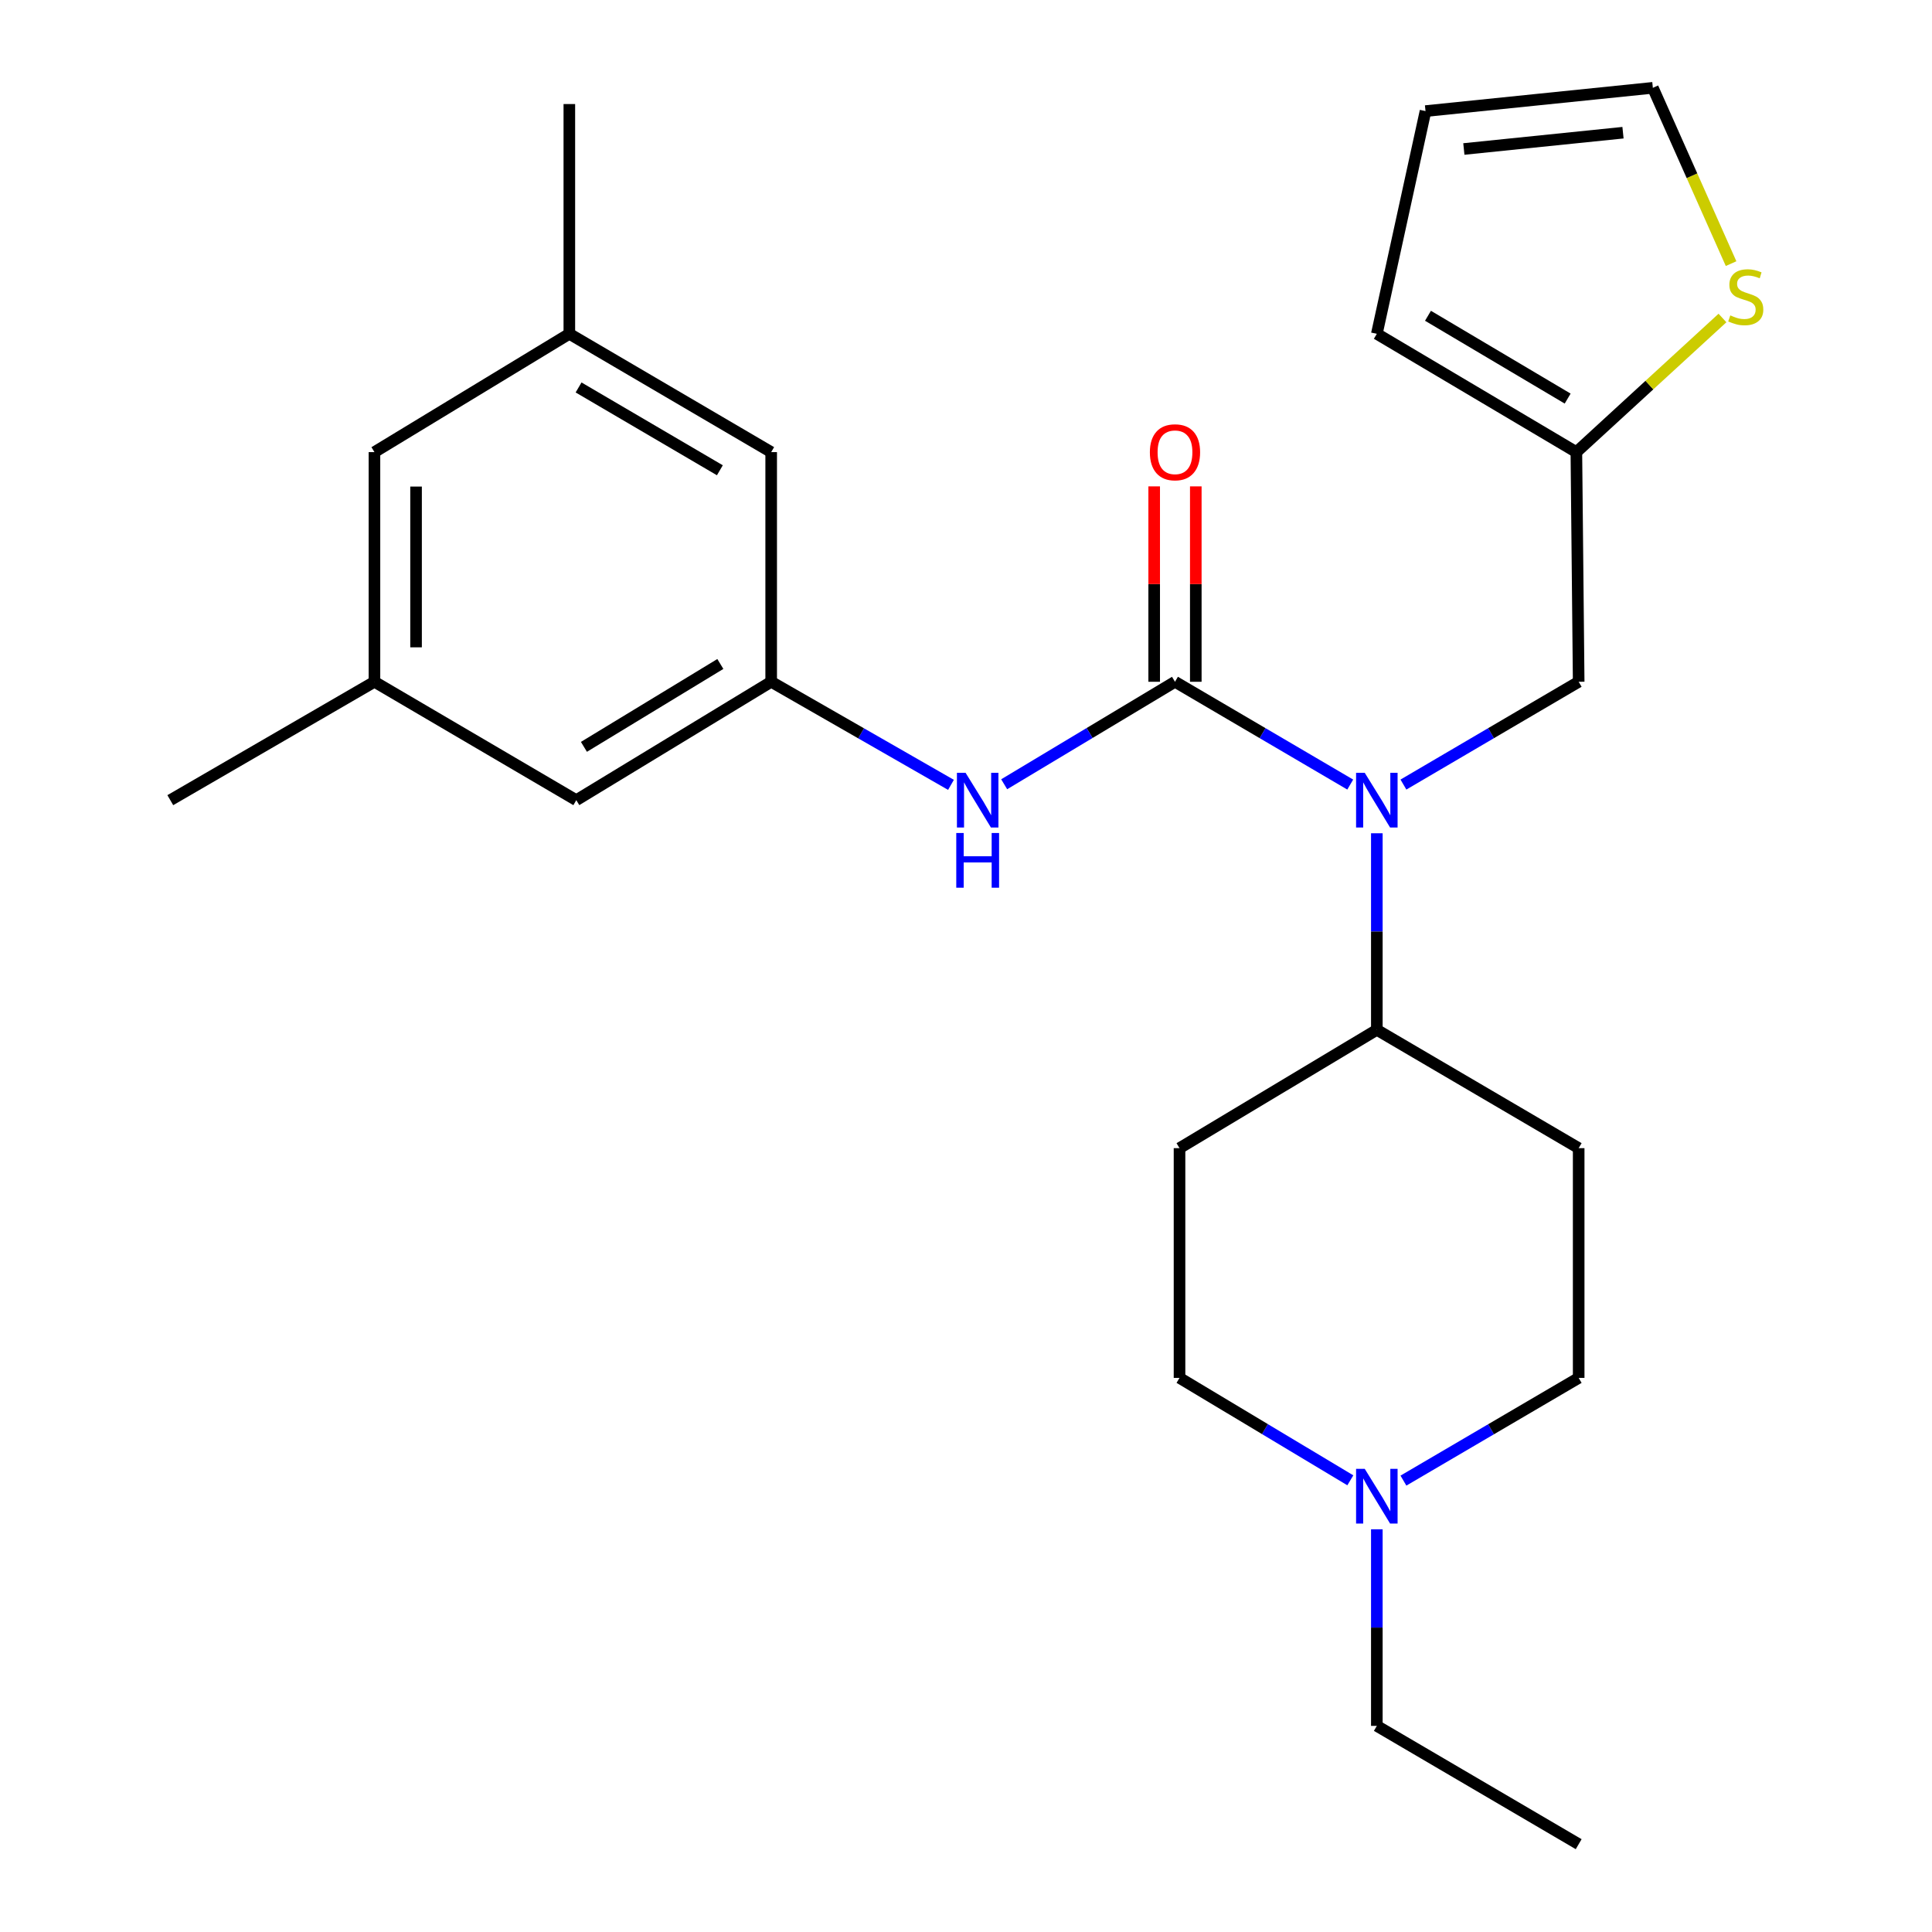 <?xml version='1.0' encoding='iso-8859-1'?>
<svg version='1.1' baseProfile='full'
              xmlns='http://www.w3.org/2000/svg'
                      xmlns:rdkit='http://www.rdkit.org/xml'
                      xmlns:xlink='http://www.w3.org/1999/xlink'
                  xml:space='preserve'
width='1000px' height='1000px' viewBox='0 0 1000 1000'>
<!-- END OF HEADER -->
<rect style='opacity:1.0;fill:#FFFFFF;stroke:none' width='1000' height='1000' x='0' y='0'> </rect>
<path class='bond-0' d='M 608.172,352.884 L 653.525,379.487' style='fill:none;fill-rule:evenodd;stroke:#000000;stroke-width:6px;stroke-linecap:butt;stroke-linejoin:miter;stroke-opacity:1' />
<path class='bond-0' d='M 653.525,379.487 L 698.879,406.09' style='fill:none;fill-rule:evenodd;stroke:#0000FF;stroke-width:6px;stroke-linecap:butt;stroke-linejoin:miter;stroke-opacity:1' />
<path class='bond-1' d='M 608.172,352.884 L 563.966,379.409' style='fill:none;fill-rule:evenodd;stroke:#000000;stroke-width:6px;stroke-linecap:butt;stroke-linejoin:miter;stroke-opacity:1' />
<path class='bond-1' d='M 563.966,379.409 L 519.76,405.935' style='fill:none;fill-rule:evenodd;stroke:#0000FF;stroke-width:6px;stroke-linecap:butt;stroke-linejoin:miter;stroke-opacity:1' />
<path class='bond-8' d='M 618.94,352.884 L 618.94,302.316' style='fill:none;fill-rule:evenodd;stroke:#000000;stroke-width:6px;stroke-linecap:butt;stroke-linejoin:miter;stroke-opacity:1' />
<path class='bond-8' d='M 618.94,302.316 L 618.94,251.748' style='fill:none;fill-rule:evenodd;stroke:#FF0000;stroke-width:6px;stroke-linecap:butt;stroke-linejoin:miter;stroke-opacity:1' />
<path class='bond-8' d='M 597.404,352.884 L 597.404,302.316' style='fill:none;fill-rule:evenodd;stroke:#000000;stroke-width:6px;stroke-linecap:butt;stroke-linejoin:miter;stroke-opacity:1' />
<path class='bond-8' d='M 597.404,302.316 L 597.404,251.748' style='fill:none;fill-rule:evenodd;stroke:#FF0000;stroke-width:6px;stroke-linecap:butt;stroke-linejoin:miter;stroke-opacity:1' />
<path class='bond-6' d='M 712.647,431.298 L 712.647,482.166' style='fill:none;fill-rule:evenodd;stroke:#0000FF;stroke-width:6px;stroke-linecap:butt;stroke-linejoin:miter;stroke-opacity:1' />
<path class='bond-6' d='M 712.647,482.166 L 712.647,533.034' style='fill:none;fill-rule:evenodd;stroke:#000000;stroke-width:6px;stroke-linecap:butt;stroke-linejoin:miter;stroke-opacity:1' />
<path class='bond-7' d='M 726.415,406.09 L 771.768,379.487' style='fill:none;fill-rule:evenodd;stroke:#0000FF;stroke-width:6px;stroke-linecap:butt;stroke-linejoin:miter;stroke-opacity:1' />
<path class='bond-7' d='M 771.768,379.487 L 817.121,352.884' style='fill:none;fill-rule:evenodd;stroke:#000000;stroke-width:6px;stroke-linecap:butt;stroke-linejoin:miter;stroke-opacity:1' />
<path class='bond-2' d='M 492.223,406.242 L 445.693,379.563' style='fill:none;fill-rule:evenodd;stroke:#0000FF;stroke-width:6px;stroke-linecap:butt;stroke-linejoin:miter;stroke-opacity:1' />
<path class='bond-2' d='M 445.693,379.563 L 399.163,352.884' style='fill:none;fill-rule:evenodd;stroke:#000000;stroke-width:6px;stroke-linecap:butt;stroke-linejoin:miter;stroke-opacity:1' />
<path class='bond-18' d='M 399.163,352.884 L 399.163,234.016' style='fill:none;fill-rule:evenodd;stroke:#000000;stroke-width:6px;stroke-linecap:butt;stroke-linejoin:miter;stroke-opacity:1' />
<path class='bond-19' d='M 399.163,352.884 L 298.29,414.166' style='fill:none;fill-rule:evenodd;stroke:#000000;stroke-width:6px;stroke-linecap:butt;stroke-linejoin:miter;stroke-opacity:1' />
<path class='bond-19' d='M 372.85,343.67 L 302.239,386.568' style='fill:none;fill-rule:evenodd;stroke:#000000;stroke-width:6px;stroke-linecap:butt;stroke-linejoin:miter;stroke-opacity:1' />
<path class='bond-3' d='M 815.925,234.016 L 817.121,352.884' style='fill:none;fill-rule:evenodd;stroke:#000000;stroke-width:6px;stroke-linecap:butt;stroke-linejoin:miter;stroke-opacity:1' />
<path class='bond-5' d='M 815.925,234.016 L 853.735,199.307' style='fill:none;fill-rule:evenodd;stroke:#000000;stroke-width:6px;stroke-linecap:butt;stroke-linejoin:miter;stroke-opacity:1' />
<path class='bond-5' d='M 853.735,199.307 L 891.545,164.597' style='fill:none;fill-rule:evenodd;stroke:#CCCC00;stroke-width:6px;stroke-linecap:butt;stroke-linejoin:miter;stroke-opacity:1' />
<path class='bond-12' d='M 815.925,234.016 L 712.647,172.781' style='fill:none;fill-rule:evenodd;stroke:#000000;stroke-width:6px;stroke-linecap:butt;stroke-linejoin:miter;stroke-opacity:1' />
<path class='bond-12' d='M 811.416,206.306 L 739.122,163.442' style='fill:none;fill-rule:evenodd;stroke:#000000;stroke-width:6px;stroke-linecap:butt;stroke-linejoin:miter;stroke-opacity:1' />
<path class='bond-4' d='M 698.93,766.207 L 654.723,739.702' style='fill:none;fill-rule:evenodd;stroke:#0000FF;stroke-width:6px;stroke-linecap:butt;stroke-linejoin:miter;stroke-opacity:1' />
<path class='bond-4' d='M 654.723,739.702 L 610.517,713.196' style='fill:none;fill-rule:evenodd;stroke:#000000;stroke-width:6px;stroke-linecap:butt;stroke-linejoin:miter;stroke-opacity:1' />
<path class='bond-21' d='M 712.647,791.563 L 712.647,842.437' style='fill:none;fill-rule:evenodd;stroke:#0000FF;stroke-width:6px;stroke-linecap:butt;stroke-linejoin:miter;stroke-opacity:1' />
<path class='bond-21' d='M 712.647,842.437 L 712.647,893.311' style='fill:none;fill-rule:evenodd;stroke:#000000;stroke-width:6px;stroke-linecap:butt;stroke-linejoin:miter;stroke-opacity:1' />
<path class='bond-25' d='M 726.414,766.362 L 771.768,739.779' style='fill:none;fill-rule:evenodd;stroke:#0000FF;stroke-width:6px;stroke-linecap:butt;stroke-linejoin:miter;stroke-opacity:1' />
<path class='bond-25' d='M 771.768,739.779 L 817.121,713.196' style='fill:none;fill-rule:evenodd;stroke:#000000;stroke-width:6px;stroke-linecap:butt;stroke-linejoin:miter;stroke-opacity:1' />
<path class='bond-11' d='M 896.003,136.453 L 875.759,90.954' style='fill:none;fill-rule:evenodd;stroke:#CCCC00;stroke-width:6px;stroke-linecap:butt;stroke-linejoin:miter;stroke-opacity:1' />
<path class='bond-11' d='M 875.759,90.954 L 855.515,45.455' style='fill:none;fill-rule:evenodd;stroke:#000000;stroke-width:6px;stroke-linecap:butt;stroke-linejoin:miter;stroke-opacity:1' />
<path class='bond-9' d='M 712.647,533.034 L 817.121,594.281' style='fill:none;fill-rule:evenodd;stroke:#000000;stroke-width:6px;stroke-linecap:butt;stroke-linejoin:miter;stroke-opacity:1' />
<path class='bond-10' d='M 712.647,533.034 L 610.517,594.281' style='fill:none;fill-rule:evenodd;stroke:#000000;stroke-width:6px;stroke-linecap:butt;stroke-linejoin:miter;stroke-opacity:1' />
<path class='bond-14' d='M 817.121,594.281 L 817.121,713.196' style='fill:none;fill-rule:evenodd;stroke:#000000;stroke-width:6px;stroke-linecap:butt;stroke-linejoin:miter;stroke-opacity:1' />
<path class='bond-15' d='M 610.517,594.281 L 610.517,713.196' style='fill:none;fill-rule:evenodd;stroke:#000000;stroke-width:6px;stroke-linecap:butt;stroke-linejoin:miter;stroke-opacity:1' />
<path class='bond-27' d='M 855.515,45.455 L 737.844,57.503' style='fill:none;fill-rule:evenodd;stroke:#000000;stroke-width:6px;stroke-linecap:butt;stroke-linejoin:miter;stroke-opacity:1' />
<path class='bond-27' d='M 840.058,68.686 L 757.688,77.12' style='fill:none;fill-rule:evenodd;stroke:#000000;stroke-width:6px;stroke-linecap:butt;stroke-linejoin:miter;stroke-opacity:1' />
<path class='bond-13' d='M 712.647,172.781 L 737.844,57.503' style='fill:none;fill-rule:evenodd;stroke:#000000;stroke-width:6px;stroke-linecap:butt;stroke-linejoin:miter;stroke-opacity:1' />
<path class='bond-16' d='M 294.689,172.781 L 399.163,234.016' style='fill:none;fill-rule:evenodd;stroke:#000000;stroke-width:6px;stroke-linecap:butt;stroke-linejoin:miter;stroke-opacity:1' />
<path class='bond-16' d='M 299.47,200.546 L 372.602,243.411' style='fill:none;fill-rule:evenodd;stroke:#000000;stroke-width:6px;stroke-linecap:butt;stroke-linejoin:miter;stroke-opacity:1' />
<path class='bond-23' d='M 294.689,172.781 L 294.689,53.854' style='fill:none;fill-rule:evenodd;stroke:#000000;stroke-width:6px;stroke-linecap:butt;stroke-linejoin:miter;stroke-opacity:1' />
<path class='bond-26' d='M 294.689,172.781 L 193.816,234.016' style='fill:none;fill-rule:evenodd;stroke:#000000;stroke-width:6px;stroke-linecap:butt;stroke-linejoin:miter;stroke-opacity:1' />
<path class='bond-17' d='M 193.816,352.884 L 298.29,414.166' style='fill:none;fill-rule:evenodd;stroke:#000000;stroke-width:6px;stroke-linecap:butt;stroke-linejoin:miter;stroke-opacity:1' />
<path class='bond-20' d='M 193.816,352.884 L 193.816,234.016' style='fill:none;fill-rule:evenodd;stroke:#000000;stroke-width:6px;stroke-linecap:butt;stroke-linejoin:miter;stroke-opacity:1' />
<path class='bond-20' d='M 215.352,335.054 L 215.352,251.846' style='fill:none;fill-rule:evenodd;stroke:#000000;stroke-width:6px;stroke-linecap:butt;stroke-linejoin:miter;stroke-opacity:1' />
<path class='bond-22' d='M 193.816,352.884 L 88.145,414.166' style='fill:none;fill-rule:evenodd;stroke:#000000;stroke-width:6px;stroke-linecap:butt;stroke-linejoin:miter;stroke-opacity:1' />
<path class='bond-24' d='M 712.647,893.311 L 817.121,954.545' style='fill:none;fill-rule:evenodd;stroke:#000000;stroke-width:6px;stroke-linecap:butt;stroke-linejoin:miter;stroke-opacity:1' />
<path  class='atom-1' d='M 706.387 400.006
L 715.667 415.006
Q 716.587 416.486, 718.067 419.166
Q 719.547 421.846, 719.627 422.006
L 719.627 400.006
L 723.387 400.006
L 723.387 428.326
L 719.507 428.326
L 709.547 411.926
Q 708.387 410.006, 707.147 407.806
Q 705.947 405.606, 705.587 404.926
L 705.587 428.326
L 701.907 428.326
L 701.907 400.006
L 706.387 400.006
' fill='#0000FF'/>
<path  class='atom-2' d='M 499.783 400.006
L 509.063 415.006
Q 509.983 416.486, 511.463 419.166
Q 512.943 421.846, 513.023 422.006
L 513.023 400.006
L 516.783 400.006
L 516.783 428.326
L 512.903 428.326
L 502.943 411.926
Q 501.783 410.006, 500.543 407.806
Q 499.343 405.606, 498.983 404.926
L 498.983 428.326
L 495.303 428.326
L 495.303 400.006
L 499.783 400.006
' fill='#0000FF'/>
<path  class='atom-2' d='M 494.963 431.158
L 498.803 431.158
L 498.803 443.198
L 513.283 443.198
L 513.283 431.158
L 517.123 431.158
L 517.123 459.478
L 513.283 459.478
L 513.283 446.398
L 498.803 446.398
L 498.803 459.478
L 494.963 459.478
L 494.963 431.158
' fill='#0000FF'/>
<path  class='atom-5' d='M 706.387 760.271
L 715.667 775.271
Q 716.587 776.751, 718.067 779.431
Q 719.547 782.111, 719.627 782.271
L 719.627 760.271
L 723.387 760.271
L 723.387 788.591
L 719.507 788.591
L 709.547 772.191
Q 708.387 770.271, 707.147 768.071
Q 705.947 765.871, 705.587 765.191
L 705.587 788.591
L 701.907 788.591
L 701.907 760.271
L 706.387 760.271
' fill='#0000FF'/>
<path  class='atom-6' d='M 895.601 163.25
Q 895.921 163.37, 897.241 163.93
Q 898.561 164.49, 900.001 164.85
Q 901.481 165.17, 902.921 165.17
Q 905.601 165.17, 907.161 163.89
Q 908.721 162.57, 908.721 160.29
Q 908.721 158.73, 907.921 157.77
Q 907.161 156.81, 905.961 156.29
Q 904.761 155.77, 902.761 155.17
Q 900.241 154.41, 898.721 153.69
Q 897.241 152.97, 896.161 151.45
Q 895.121 149.93, 895.121 147.37
Q 895.121 143.81, 897.521 141.61
Q 899.961 139.41, 904.761 139.41
Q 908.041 139.41, 911.761 140.97
L 910.841 144.05
Q 907.441 142.65, 904.881 142.65
Q 902.121 142.65, 900.601 143.81
Q 899.081 144.93, 899.121 146.89
Q 899.121 148.41, 899.881 149.33
Q 900.681 150.25, 901.801 150.77
Q 902.961 151.29, 904.881 151.89
Q 907.441 152.69, 908.961 153.49
Q 910.481 154.29, 911.561 155.93
Q 912.681 157.53, 912.681 160.29
Q 912.681 164.21, 910.041 166.33
Q 907.441 168.41, 903.081 168.41
Q 900.561 168.41, 898.641 167.85
Q 896.761 167.33, 894.521 166.41
L 895.601 163.25
' fill='#CCCC00'/>
<path  class='atom-9' d='M 595.172 234.096
Q 595.172 227.296, 598.532 223.496
Q 601.892 219.696, 608.172 219.696
Q 614.452 219.696, 617.812 223.496
Q 621.172 227.296, 621.172 234.096
Q 621.172 240.976, 617.772 244.896
Q 614.372 248.776, 608.172 248.776
Q 601.932 248.776, 598.532 244.896
Q 595.172 241.016, 595.172 234.096
M 608.172 245.576
Q 612.492 245.576, 614.812 242.696
Q 617.172 239.776, 617.172 234.096
Q 617.172 228.536, 614.812 225.736
Q 612.492 222.896, 608.172 222.896
Q 603.852 222.896, 601.492 225.696
Q 599.172 228.496, 599.172 234.096
Q 599.172 239.816, 601.492 242.696
Q 603.852 245.576, 608.172 245.576
' fill='#FF0000'/>
</svg>
